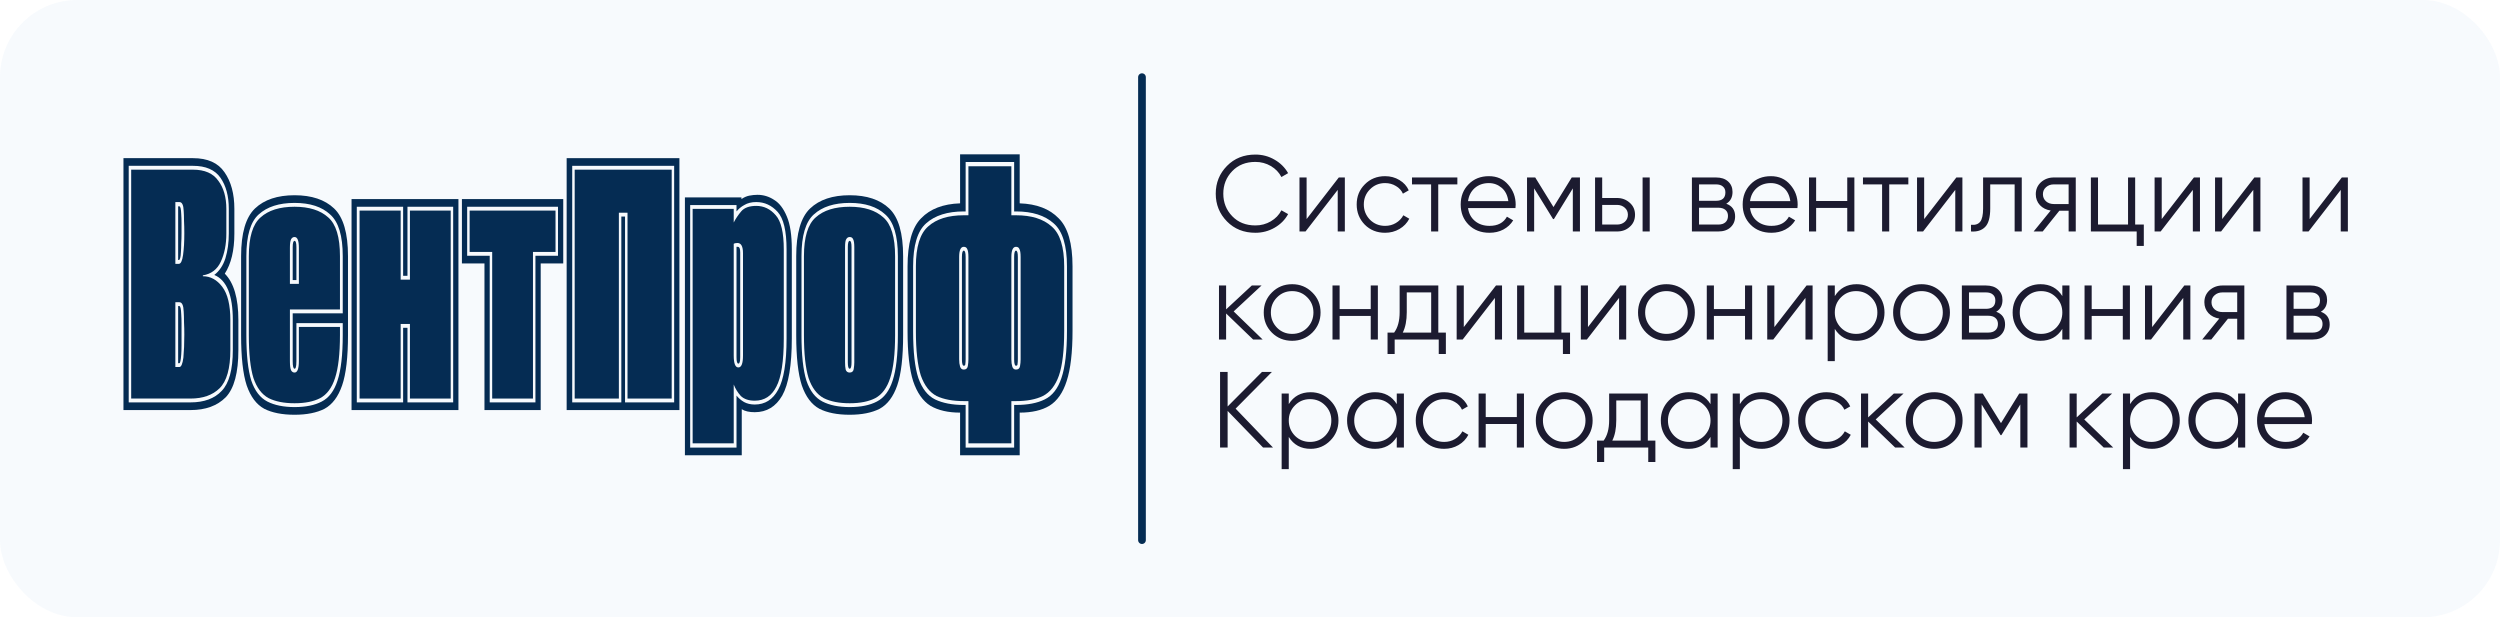 <?xml version="1.0" encoding="UTF-8"?> <svg xmlns="http://www.w3.org/2000/svg" width="324" height="80" viewBox="0 0 324 80" fill="none"><rect width="324" height="80" rx="10" fill="#DBE8F8" fill-opacity="0.2"></rect><path d="M16 53.145V20.497H25.009C26.904 20.497 28.265 21.105 29.093 22.32C29.947 23.535 30.374 25.119 30.374 27.071V30.275C30.374 32.448 29.96 34.178 29.133 35.467C30.307 36.646 30.894 38.653 30.894 41.489V45.355C30.894 48.302 30.347 50.346 29.253 51.487C28.158 52.592 26.637 53.145 24.688 53.145H16ZM16.681 52.15H24.688C26.45 52.15 27.798 51.653 28.732 50.659C29.693 49.664 30.174 47.897 30.174 45.355V41.489C30.174 38.248 29.373 36.296 27.771 35.633C28.439 35.118 28.919 34.399 29.213 33.479C29.506 32.521 29.653 31.453 29.653 30.275V27.071C29.653 25.414 29.293 24.069 28.572 23.038C27.851 22.007 26.664 21.491 25.009 21.491H16.681V52.15ZM17.001 51.653V21.989H25.009C26.53 21.989 27.625 22.467 28.292 23.425C28.986 24.346 29.333 25.561 29.333 27.071V30.275C29.333 31.674 29.093 32.889 28.612 33.921C28.158 34.915 27.384 35.504 26.29 35.688V35.799C27.277 35.799 28.118 36.259 28.812 37.18C29.506 38.101 29.853 39.537 29.853 41.489V45.355C29.853 47.749 29.386 49.407 28.452 50.327C27.544 51.211 26.29 51.653 24.688 51.653H17.001ZM22.727 34.197H23.167C23.434 34.197 23.621 33.81 23.727 33.037C23.781 32.632 23.821 32.208 23.848 31.766C23.874 31.288 23.888 30.772 23.888 30.22C23.888 29.63 23.874 29.096 23.848 28.618C23.848 28.139 23.834 27.715 23.808 27.347C23.781 26.574 23.594 26.187 23.247 26.187H22.727V34.197ZM23.087 33.7V26.739H23.247C23.38 26.739 23.46 27.071 23.487 27.734C23.514 28.102 23.527 28.489 23.527 28.894C23.527 29.299 23.527 29.741 23.527 30.22C23.527 30.698 23.514 31.14 23.487 31.545C23.487 31.95 23.474 32.319 23.447 32.65C23.421 33.35 23.327 33.7 23.167 33.7H23.087ZM22.727 47.565H23.247C23.487 47.565 23.661 47.16 23.767 46.35C23.848 45.503 23.888 44.508 23.888 43.367C23.888 42.778 23.874 42.244 23.848 41.765C23.848 41.249 23.834 40.789 23.808 40.384C23.781 39.574 23.594 39.169 23.247 39.169H22.727V47.565ZM23.087 47.068V39.666H23.247C23.38 39.666 23.46 40.016 23.487 40.715C23.514 41.084 23.527 41.489 23.527 41.931C23.527 42.373 23.527 42.851 23.527 43.367C23.527 43.882 23.527 44.361 23.527 44.803C23.527 45.208 23.514 45.595 23.487 45.963C23.434 46.7 23.354 47.068 23.247 47.068H23.087Z" fill="#052C53"></path><path d="M38.174 53.752C36.572 53.752 35.264 53.494 34.25 52.979C33.236 52.426 32.475 51.414 31.968 49.941C31.487 48.467 31.247 46.295 31.247 43.422V33.203C31.247 30.22 31.848 28.157 33.049 27.016C34.25 25.874 35.958 25.303 38.174 25.303C40.389 25.303 42.098 25.874 43.299 27.016C44.5 28.157 45.1 30.22 45.1 33.203V43.422C45.1 46.295 44.847 48.467 44.34 49.941C43.833 51.414 43.072 52.426 42.058 52.979C41.043 53.494 39.749 53.752 38.174 53.752ZM38.174 52.758C39.615 52.758 40.79 52.518 41.697 52.04C42.632 51.561 43.312 50.659 43.739 49.333C44.193 47.97 44.42 46 44.42 43.422V41.875H38.414V46.792C38.414 47.197 38.387 47.473 38.334 47.62C38.307 47.731 38.254 47.786 38.174 47.786C38.014 47.786 37.934 47.455 37.934 46.792V40.605H44.42V33.203C44.42 30.551 43.873 28.747 42.778 27.789C41.711 26.795 40.176 26.297 38.174 26.297C36.172 26.297 34.624 26.795 33.529 27.789C32.462 28.747 31.928 30.551 31.928 33.203V43.422C31.928 46 32.141 47.97 32.569 49.333C33.022 50.659 33.716 51.561 34.651 52.04C35.585 52.518 36.759 52.758 38.174 52.758ZM38.174 52.261C36.812 52.261 35.691 52.04 34.811 51.598C33.93 51.119 33.276 50.254 32.849 49.001C32.448 47.712 32.248 45.853 32.248 43.422V33.203C32.248 30.735 32.755 29.059 33.77 28.176C34.784 27.255 36.252 26.795 38.174 26.795C40.069 26.795 41.524 27.255 42.538 28.176C43.552 29.059 44.059 30.735 44.059 33.203V40.108H37.573V46.792C37.573 47.381 37.627 47.786 37.733 48.007C37.84 48.191 37.987 48.283 38.174 48.283C38.547 48.283 38.734 47.786 38.734 46.792V42.373H44.059V43.422C44.059 45.853 43.846 47.712 43.419 49.001C43.019 50.254 42.378 51.119 41.497 51.598C40.643 52.04 39.535 52.261 38.174 52.261ZM37.573 36.793H38.734V32.098C38.734 31.177 38.547 30.717 38.174 30.717C37.987 30.717 37.84 30.809 37.733 30.993C37.627 31.177 37.573 31.545 37.573 32.098V36.793ZM37.934 36.296V32.042C37.934 31.49 38.014 31.214 38.174 31.214C38.334 31.214 38.414 31.49 38.414 32.042V36.296H37.934Z" fill="#052C53"></path><path d="M45.56 53.145V25.8H59.413V53.145H45.56ZM46.24 52.15H52.246V42.483H52.807V52.15H58.732V26.795H52.807V35.744H52.246V26.795H46.24V52.15ZM46.601 51.653V27.292H51.926V36.241H53.127V27.292H58.412V51.653H53.127V41.986H51.926V51.653H46.601Z" fill="#052C53"></path><path d="M62.787 53.145V34.142H59.864V25.8H72.996V34.142H70.074V53.145H62.787ZM63.467 52.15H69.393V33.147H72.316V26.795H60.544V33.147H63.467V52.15ZM63.788 51.653V32.65H60.865V27.292H71.996V32.65H69.073V51.653H63.788Z" fill="#052C53"></path><path d="M73.438 53.145V20.497H88.052V53.145H73.438ZM74.159 52.15H80.525V28.065H81.005V52.15H87.371V21.491H74.159V52.15ZM74.479 51.653V21.989H87.051V51.653H81.326V27.568H80.205V51.653H74.479Z" fill="#052C53"></path><path d="M88.765 59V25.579H96.092V25.8C96.413 25.579 96.746 25.432 97.093 25.358C97.467 25.285 97.827 25.248 98.174 25.248C98.948 25.248 99.669 25.469 100.337 25.911C101.004 26.316 101.551 27.034 101.978 28.065C102.405 29.059 102.619 30.477 102.619 32.319V43.864C102.619 47.326 102.205 49.793 101.378 51.266C100.55 52.703 99.362 53.421 97.814 53.421C97.093 53.421 96.533 53.292 96.132 53.034V59H88.765ZM89.446 58.006H95.452V51.266C95.719 51.598 96.039 51.874 96.413 52.095C96.813 52.316 97.28 52.426 97.814 52.426C99.149 52.426 100.163 51.782 100.857 50.493C101.578 49.204 101.938 46.994 101.938 43.864V32.319C101.938 29.925 101.551 28.305 100.777 27.457C100.003 26.61 99.082 26.187 98.014 26.187C97.4 26.187 96.88 26.316 96.453 26.574C96.052 26.795 95.719 27.071 95.452 27.402V26.574H89.446V58.006ZM89.766 57.453V27.071H95.091V28.838C95.332 28.36 95.652 27.881 96.052 27.402C96.453 26.924 97.107 26.684 98.014 26.684C99.002 26.684 99.843 27.089 100.537 27.899C101.231 28.673 101.578 30.146 101.578 32.319V43.864C101.578 46.81 101.257 48.891 100.617 50.106C100.003 51.322 99.069 51.929 97.814 51.929C97.04 51.929 96.439 51.727 96.012 51.322C95.612 50.88 95.305 50.382 95.091 49.83V57.453H89.766ZM95.692 47.62C96.092 47.62 96.293 47.105 96.293 46.074V32.816C96.293 31.932 96.052 31.49 95.572 31.49C95.358 31.49 95.198 31.527 95.091 31.601V46.074C95.091 47.105 95.292 47.62 95.692 47.62ZM95.692 47.123C95.532 47.123 95.452 46.847 95.452 46.295V31.987H95.612C95.826 31.987 95.932 32.227 95.932 32.705V46.295C95.932 46.847 95.852 47.123 95.692 47.123Z" fill="#052C53"></path><path d="M110.118 53.752C108.517 53.752 107.209 53.494 106.194 52.979C105.18 52.426 104.419 51.414 103.912 49.941C103.432 48.467 103.191 46.295 103.191 43.422V33.203C103.191 30.22 103.792 28.157 104.993 27.016C106.194 25.874 107.903 25.303 110.118 25.303C112.334 25.303 114.042 25.874 115.243 27.016C116.444 28.157 117.045 30.22 117.045 33.203V43.422C117.045 46.295 116.791 48.467 116.284 49.941C115.777 51.414 115.016 52.426 114.002 52.979C112.988 53.494 111.693 53.752 110.118 53.752ZM110.118 52.758C111.56 52.758 112.734 52.518 113.642 52.04C114.576 51.561 115.256 50.659 115.683 49.333C116.137 47.97 116.364 46 116.364 43.422V33.203C116.364 30.551 115.817 28.747 114.723 27.789C113.655 26.795 112.12 26.297 110.118 26.297C108.116 26.297 106.568 26.795 105.474 27.789C104.406 28.747 103.872 30.551 103.872 33.203V43.422C103.872 46 104.086 47.97 104.513 49.333C104.966 50.659 105.66 51.561 106.595 52.04C107.529 52.518 108.703 52.758 110.118 52.758ZM110.118 52.261C108.757 52.261 107.636 52.04 106.755 51.598C105.874 51.119 105.22 50.254 104.793 49.001C104.393 47.712 104.192 45.853 104.192 43.422V33.203C104.192 30.735 104.7 29.059 105.714 28.176C106.728 27.255 108.196 26.795 110.118 26.795C112.013 26.795 113.468 27.255 114.482 28.176C115.497 29.059 116.004 30.735 116.004 33.203V43.422C116.004 45.853 115.79 47.712 115.363 49.001C114.963 50.254 114.322 51.119 113.441 51.598C112.587 52.04 111.479 52.261 110.118 52.261ZM110.118 48.283C110.412 48.283 110.585 48.136 110.639 47.841C110.692 47.51 110.719 47.215 110.719 46.958V32.042C110.719 31.527 110.665 31.177 110.559 30.993C110.478 30.809 110.332 30.717 110.118 30.717C109.931 30.717 109.784 30.809 109.678 30.993C109.571 31.14 109.518 31.49 109.518 32.042V46.958C109.518 47.326 109.544 47.639 109.598 47.897C109.678 48.154 109.851 48.283 110.118 48.283ZM110.118 47.786C109.958 47.786 109.878 47.51 109.878 46.958V32.042C109.878 31.49 109.958 31.214 110.118 31.214C110.278 31.214 110.358 31.49 110.358 32.042V46.958C110.358 47.51 110.278 47.786 110.118 47.786Z" fill="#052C53"></path><path d="M124.426 59V53.476C122.878 53.476 121.597 53.181 120.582 52.592C119.595 51.966 118.847 50.898 118.34 49.388C117.86 47.878 117.619 45.724 117.619 42.925V34.528C117.619 31.545 118.207 29.465 119.381 28.286C120.556 27.071 122.237 26.426 124.426 26.353V20H132.153V26.353C134.342 26.426 136.024 27.071 137.198 28.286C138.399 29.465 139 31.545 139 34.528V42.87C139 45.669 138.746 47.841 138.239 49.388C137.759 50.898 137.011 51.966 135.997 52.592C135.009 53.181 133.728 53.476 132.153 53.476V59H124.426ZM125.147 58.006H131.433V52.482H131.673C133.194 52.482 134.436 52.242 135.397 51.764C136.384 51.285 137.105 50.364 137.559 49.001C138.039 47.602 138.279 45.558 138.279 42.87V34.528C138.279 31.803 137.705 29.943 136.558 28.949C135.41 27.918 133.782 27.402 131.673 27.402H131.433V20.994H125.147V27.402H124.906C122.798 27.402 121.169 27.918 120.022 28.949C118.901 29.943 118.34 31.803 118.34 34.528V42.925C118.34 45.613 118.567 47.639 119.021 49.001C119.501 50.364 120.222 51.285 121.183 51.764C122.17 52.242 123.412 52.482 124.906 52.482H125.147V58.006ZM125.507 57.453V51.984H124.906C123.492 51.984 122.317 51.764 121.383 51.322C120.475 50.843 119.795 49.959 119.341 48.67C118.914 47.344 118.7 45.429 118.7 42.925V34.528C118.7 31.987 119.234 30.256 120.302 29.336C121.37 28.378 122.904 27.899 124.906 27.899H125.507V21.547H131.072V27.899H131.673C133.675 27.899 135.21 28.378 136.277 29.336C137.372 30.256 137.919 31.987 137.919 34.528V42.87C137.919 45.411 137.692 47.344 137.238 48.67C136.785 49.959 136.091 50.843 135.156 51.322C134.249 51.764 133.088 51.984 131.673 51.984H131.072V57.453H125.507ZM124.906 47.897C125.2 47.897 125.374 47.749 125.427 47.455C125.48 47.16 125.507 46.865 125.507 46.571V33.313C125.507 32.797 125.454 32.448 125.347 32.264C125.267 32.079 125.12 31.987 124.906 31.987C124.506 31.987 124.306 32.429 124.306 33.313V46.571C124.306 46.939 124.346 47.252 124.426 47.51C124.506 47.768 124.666 47.897 124.906 47.897ZM131.673 47.897C131.967 47.897 132.14 47.749 132.193 47.455C132.247 47.16 132.274 46.865 132.274 46.571V33.313C132.274 32.797 132.22 32.448 132.113 32.264C132.033 32.079 131.886 31.987 131.673 31.987C131.273 31.987 131.072 32.429 131.072 33.313V46.571C131.072 46.939 131.112 47.252 131.192 47.51C131.273 47.768 131.433 47.897 131.673 47.897ZM124.906 47.399C124.746 47.399 124.666 47.123 124.666 46.571V33.313C124.666 32.761 124.746 32.484 124.906 32.484C125.067 32.484 125.147 32.761 125.147 33.313V46.571C125.147 46.792 125.133 46.994 125.107 47.178C125.107 47.326 125.04 47.399 124.906 47.399ZM131.673 47.399C131.513 47.399 131.433 47.123 131.433 46.571V33.313C131.433 32.761 131.513 32.484 131.673 32.484C131.833 32.484 131.913 32.761 131.913 33.313V46.571C131.913 46.792 131.9 46.994 131.873 47.178C131.873 47.326 131.806 47.399 131.673 47.399Z" fill="#052C53"></path><path d="M148 10V70" stroke="#052C53" stroke-linecap="round"></path><path d="M162.698 30.168C161.205 30.168 159.977 29.678 159.016 28.698C158.045 27.709 157.56 26.509 157.56 25.1C157.56 23.691 158.045 22.491 159.016 21.502C159.977 20.522 161.205 20.032 162.698 20.032C163.594 20.032 164.42 20.251 165.176 20.69C165.932 21.119 166.52 21.703 166.94 22.44L166.072 22.944C165.764 22.347 165.307 21.871 164.7 21.516C164.093 21.161 163.426 20.984 162.698 20.984C161.466 20.984 160.467 21.381 159.702 22.174C158.927 22.977 158.54 23.952 158.54 25.1C158.54 26.248 158.927 27.223 159.702 28.026C160.467 28.819 161.466 29.216 162.698 29.216C163.426 29.216 164.093 29.039 164.7 28.684C165.307 28.329 165.764 27.853 166.072 27.256L166.94 27.746C166.539 28.483 165.955 29.071 165.19 29.51C164.425 29.949 163.594 30.168 162.698 30.168ZM169.336 28.39L173.508 23H174.292V30H173.368V24.61L169.196 30H168.412V23H169.336V28.39ZM179.508 30.168C178.453 30.168 177.576 29.818 176.876 29.118C176.176 28.399 175.826 27.527 175.826 26.5C175.826 25.464 176.176 24.596 176.876 23.896C177.576 23.187 178.453 22.832 179.508 22.832C180.198 22.832 180.819 23 181.37 23.336C181.92 23.663 182.322 24.106 182.574 24.666L181.818 25.1C181.631 24.68 181.328 24.349 180.908 24.106C180.497 23.854 180.03 23.728 179.508 23.728C178.733 23.728 178.08 23.999 177.548 24.54C177.016 25.072 176.75 25.725 176.75 26.5C176.75 27.265 177.016 27.923 177.548 28.474C178.08 29.006 178.733 29.272 179.508 29.272C180.021 29.272 180.483 29.151 180.894 28.908C181.314 28.665 181.64 28.329 181.874 27.9L182.644 28.348C182.354 28.908 181.93 29.351 181.37 29.678C180.81 30.005 180.189 30.168 179.508 30.168ZM182.994 23H188.874V23.896H186.396V30H185.472V23.896H182.994V23ZM192.96 22.832C194.005 22.832 194.841 23.201 195.466 23.938C196.11 24.666 196.432 25.529 196.432 26.528C196.432 26.575 196.423 26.719 196.404 26.962H190.258C190.351 27.662 190.65 28.222 191.154 28.642C191.658 29.062 192.288 29.272 193.044 29.272C194.108 29.272 194.859 28.875 195.298 28.082L196.11 28.558C195.802 29.062 195.377 29.459 194.836 29.748C194.304 30.028 193.702 30.168 193.03 30.168C191.929 30.168 191.033 29.823 190.342 29.132C189.651 28.441 189.306 27.564 189.306 26.5C189.306 25.445 189.647 24.573 190.328 23.882C191.009 23.182 191.887 22.832 192.96 22.832ZM192.96 23.728C192.232 23.728 191.621 23.943 191.126 24.372C190.641 24.801 190.351 25.366 190.258 26.066H195.48C195.377 25.319 195.093 24.745 194.626 24.344C194.141 23.933 193.585 23.728 192.96 23.728ZM203.698 23H204.762V30H203.838V24.414L201.388 28.39H201.276L198.826 24.414V30H197.902V23H198.966L201.332 26.836L203.698 23ZM207.644 25.66H209.562C210.206 25.66 210.757 25.865 211.214 26.276C211.672 26.677 211.9 27.195 211.9 27.83C211.9 28.474 211.672 28.997 211.214 29.398C210.776 29.799 210.225 30 209.562 30H206.72V23H207.644V25.66ZM212.88 30V23H213.804V30H212.88ZM207.644 29.104H209.562C209.964 29.104 210.3 28.987 210.57 28.754C210.841 28.511 210.976 28.203 210.976 27.83C210.976 27.457 210.841 27.153 210.57 26.92C210.3 26.677 209.964 26.556 209.562 26.556H207.644V29.104ZM223.723 26.402C224.488 26.682 224.871 27.228 224.871 28.04C224.871 28.619 224.675 29.09 224.283 29.454C223.9 29.818 223.364 30 222.673 30H219.271V23H222.393C223.065 23 223.588 23.173 223.961 23.518C224.344 23.863 224.535 24.316 224.535 24.876C224.535 25.576 224.264 26.085 223.723 26.402ZM222.393 23.896H220.195V26.024H222.393C223.205 26.024 223.611 25.66 223.611 24.932C223.611 24.605 223.504 24.353 223.289 24.176C223.084 23.989 222.785 23.896 222.393 23.896ZM220.195 29.104H222.673C223.084 29.104 223.396 29.006 223.611 28.81C223.835 28.614 223.947 28.339 223.947 27.984C223.947 27.648 223.835 27.387 223.611 27.2C223.396 27.013 223.084 26.92 222.673 26.92H220.195V29.104ZM229.505 22.832C230.55 22.832 231.386 23.201 232.011 23.938C232.655 24.666 232.977 25.529 232.977 26.528C232.977 26.575 232.968 26.719 232.949 26.962H226.803C226.896 27.662 227.195 28.222 227.699 28.642C228.203 29.062 228.833 29.272 229.589 29.272C230.653 29.272 231.404 28.875 231.843 28.082L232.655 28.558C232.347 29.062 231.922 29.459 231.381 29.748C230.849 30.028 230.247 30.168 229.575 30.168C228.474 30.168 227.578 29.823 226.887 29.132C226.196 28.441 225.851 27.564 225.851 26.5C225.851 25.445 226.192 24.573 226.873 23.882C227.554 23.182 228.432 22.832 229.505 22.832ZM229.505 23.728C228.777 23.728 228.166 23.943 227.671 24.372C227.186 24.801 226.896 25.366 226.803 26.066H232.025C231.922 25.319 231.638 24.745 231.171 24.344C230.686 23.933 230.13 23.728 229.505 23.728ZM239.403 26.052V23H240.327V30H239.403V26.948H235.371V30H234.447V23H235.371V26.052H239.403ZM241.441 23H247.321V23.896H244.843V30H243.919V23.896H241.441V23ZM249.371 28.39L253.543 23H254.327V30H253.403V24.61L249.231 30H248.447V23H249.371V28.39ZM257.009 23H262.021V30H261.097V23.896H257.933V27.018C257.933 28.185 257.709 28.987 257.261 29.426C256.822 29.865 256.215 30.056 255.441 30V29.132C255.982 29.188 256.379 29.057 256.631 28.74C256.883 28.423 257.009 27.849 257.009 27.018V23ZM266.176 23H269.018V30H268.094V27.312H266.89L264.734 30H263.558L265.77 27.284C265.201 27.2 264.734 26.967 264.37 26.584C264.015 26.192 263.838 25.721 263.838 25.17C263.838 24.545 264.062 24.027 264.51 23.616C264.977 23.205 265.532 23 266.176 23ZM266.176 26.444H268.094V23.896H266.176C265.775 23.896 265.439 24.017 265.168 24.26C264.897 24.493 264.762 24.797 264.762 25.17C264.762 25.543 264.897 25.851 265.168 26.094C265.439 26.327 265.775 26.444 266.176 26.444ZM276.718 23V29.104H277.838V31.876H276.914V30H270.978V23H271.902V29.104H275.794V23H276.718ZM280.16 28.39L284.332 23H285.116V30H284.192V24.61L280.02 30H279.236V23H280.16V28.39ZM287.994 28.39L292.166 23H292.95V30H292.026V24.61L287.854 30H287.07V23H287.994V28.39ZM299.328 28.39L303.5 23H304.284V30H303.36V24.61L299.188 30H298.404V23H299.328V28.39ZM159.884 40.36L163.636 44H162.404L158.904 40.626V44H157.98V37H158.904V40.094L162.236 37H163.496L159.884 40.36ZM170.067 43.118C169.348 43.818 168.48 44.168 167.463 44.168C166.427 44.168 165.554 43.818 164.845 43.118C164.135 42.409 163.781 41.536 163.781 40.5C163.781 39.464 164.135 38.596 164.845 37.896C165.554 37.187 166.427 36.832 167.463 36.832C168.489 36.832 169.357 37.187 170.067 37.896C170.785 38.596 171.145 39.464 171.145 40.5C171.145 41.527 170.785 42.399 170.067 43.118ZM165.503 42.474C166.035 43.006 166.688 43.272 167.463 43.272C168.237 43.272 168.891 43.006 169.423 42.474C169.955 41.923 170.221 41.265 170.221 40.5C170.221 39.725 169.955 39.072 169.423 38.54C168.891 37.999 168.237 37.728 167.463 37.728C166.688 37.728 166.035 37.999 165.503 38.54C164.971 39.072 164.705 39.725 164.705 40.5C164.705 41.265 164.971 41.923 165.503 42.474ZM177.647 40.052V37H178.571V44H177.647V40.948H173.615V44H172.691V37H173.615V40.052H177.647ZM186.405 37V43.104H187.385V45.876H186.461V44H180.749V45.876H179.825V43.104H180.679C181.155 42.469 181.393 41.587 181.393 40.458V37H186.405ZM181.799 43.104H185.481V37.896H182.317V40.458C182.317 41.541 182.144 42.423 181.799 43.104ZM189.707 42.39L193.879 37H194.663V44H193.739V38.61L189.567 44H188.783V37H189.707V42.39ZM202.357 37V43.104H203.477V45.876H202.553V44H196.617V37H197.541V43.104H201.433V37H202.357ZM205.799 42.39L209.971 37H210.755V44H209.831V38.61L205.659 44H204.875V37H205.799V42.39ZM218.575 43.118C217.856 43.818 216.988 44.168 215.971 44.168C214.935 44.168 214.062 43.818 213.353 43.118C212.643 42.409 212.289 41.536 212.289 40.5C212.289 39.464 212.643 38.596 213.353 37.896C214.062 37.187 214.935 36.832 215.971 36.832C216.997 36.832 217.865 37.187 218.575 37.896C219.293 38.596 219.653 39.464 219.653 40.5C219.653 41.527 219.293 42.399 218.575 43.118ZM214.011 42.474C214.543 43.006 215.196 43.272 215.971 43.272C216.745 43.272 217.399 43.006 217.931 42.474C218.463 41.923 218.729 41.265 218.729 40.5C218.729 39.725 218.463 39.072 217.931 38.54C217.399 37.999 216.745 37.728 215.971 37.728C215.196 37.728 214.543 37.999 214.011 38.54C213.479 39.072 213.213 39.725 213.213 40.5C213.213 41.265 213.479 41.923 214.011 42.474ZM226.155 40.052V37H227.079V44H226.155V40.948H222.123V44H221.199V37H222.123V40.052H226.155ZM229.957 42.39L234.129 37H234.913V44H233.989V38.61L229.817 44H229.033V37H229.957V42.39ZM240.619 36.832C241.617 36.832 242.467 37.187 243.167 37.896C243.876 38.605 244.231 39.473 244.231 40.5C244.231 41.527 243.876 42.395 243.167 43.104C242.467 43.813 241.617 44.168 240.619 44.168C239.377 44.168 238.435 43.655 237.791 42.628V46.8H236.867V37H237.791V38.372C238.435 37.345 239.377 36.832 240.619 36.832ZM238.589 42.474C239.121 43.006 239.774 43.272 240.549 43.272C241.323 43.272 241.977 43.006 242.509 42.474C243.041 41.923 243.307 41.265 243.307 40.5C243.307 39.725 243.041 39.072 242.509 38.54C241.977 37.999 241.323 37.728 240.549 37.728C239.774 37.728 239.121 37.999 238.589 38.54C238.057 39.072 237.791 39.725 237.791 40.5C237.791 41.265 238.057 41.923 238.589 42.474ZM251.633 43.118C250.914 43.818 250.046 44.168 249.029 44.168C247.993 44.168 247.12 43.818 246.411 43.118C245.702 42.409 245.347 41.536 245.347 40.5C245.347 39.464 245.702 38.596 246.411 37.896C247.12 37.187 247.993 36.832 249.029 36.832C250.056 36.832 250.924 37.187 251.633 37.896C252.352 38.596 252.711 39.464 252.711 40.5C252.711 41.527 252.352 42.399 251.633 43.118ZM247.069 42.474C247.601 43.006 248.254 43.272 249.029 43.272C249.804 43.272 250.457 43.006 250.989 42.474C251.521 41.923 251.787 41.265 251.787 40.5C251.787 39.725 251.521 39.072 250.989 38.54C250.457 37.999 249.804 37.728 249.029 37.728C248.254 37.728 247.601 37.999 247.069 38.54C246.537 39.072 246.271 39.725 246.271 40.5C246.271 41.265 246.537 41.923 247.069 42.474ZM258.709 40.402C259.475 40.682 259.857 41.228 259.857 42.04C259.857 42.619 259.661 43.09 259.269 43.454C258.887 43.818 258.35 44 257.659 44H254.257V37H257.379C258.051 37 258.574 37.173 258.947 37.518C259.33 37.863 259.521 38.316 259.521 38.876C259.521 39.576 259.251 40.085 258.709 40.402ZM257.379 37.896H255.181V40.024H257.379C258.191 40.024 258.597 39.66 258.597 38.932C258.597 38.605 258.49 38.353 258.275 38.176C258.07 37.989 257.771 37.896 257.379 37.896ZM255.181 43.104H257.659C258.07 43.104 258.383 43.006 258.597 42.81C258.821 42.614 258.933 42.339 258.933 41.984C258.933 41.648 258.821 41.387 258.597 41.2C258.383 41.013 258.07 40.92 257.659 40.92H255.181V43.104ZM267.277 38.372V37H268.201V44H267.277V42.628C266.633 43.655 265.691 44.168 264.449 44.168C263.451 44.168 262.597 43.813 261.887 43.104C261.187 42.395 260.837 41.527 260.837 40.5C260.837 39.473 261.187 38.605 261.887 37.896C262.597 37.187 263.451 36.832 264.449 36.832C265.691 36.832 266.633 37.345 267.277 38.372ZM262.559 42.474C263.091 43.006 263.745 43.272 264.519 43.272C265.294 43.272 265.947 43.006 266.479 42.474C267.011 41.923 267.277 41.265 267.277 40.5C267.277 39.725 267.011 39.072 266.479 38.54C265.947 37.999 265.294 37.728 264.519 37.728C263.745 37.728 263.091 37.999 262.559 38.54C262.027 39.072 261.761 39.725 261.761 40.5C261.761 41.265 262.027 41.923 262.559 42.474ZM275.114 40.052V37H276.038V44H275.114V40.948H271.082V44H270.158V37H271.082V40.052H275.114ZM278.916 42.39L283.088 37H283.872V44H282.948V38.61L278.776 44H277.992V37H278.916V42.39ZM288.024 37H290.866V44H289.942V41.312H288.738L286.582 44H285.406L287.618 41.284C287.048 41.2 286.582 40.967 286.218 40.584C285.863 40.192 285.686 39.721 285.686 39.17C285.686 38.545 285.91 38.027 286.358 37.616C286.824 37.205 287.38 37 288.024 37ZM288.024 40.444H289.942V37.896H288.024C287.622 37.896 287.286 38.017 287.016 38.26C286.745 38.493 286.61 38.797 286.61 39.17C286.61 39.543 286.745 39.851 287.016 40.094C287.286 40.327 287.622 40.444 288.024 40.444ZM300.778 40.402C301.543 40.682 301.926 41.228 301.926 42.04C301.926 42.619 301.73 43.09 301.338 43.454C300.955 43.818 300.418 44 299.728 44H296.326V37H299.448C300.12 37 300.642 37.173 301.016 37.518C301.398 37.863 301.59 38.316 301.59 38.876C301.59 39.576 301.319 40.085 300.778 40.402ZM299.448 37.896H297.25V40.024H299.448C300.26 40.024 300.666 39.66 300.666 38.932C300.666 38.605 300.558 38.353 300.344 38.176C300.138 37.989 299.84 37.896 299.448 37.896ZM297.25 43.104H299.728C300.138 43.104 300.451 43.006 300.666 42.81C300.89 42.614 301.002 42.339 301.002 41.984C301.002 41.648 300.89 41.387 300.666 41.2C300.451 41.013 300.138 40.92 299.728 40.92H297.25V43.104ZM160.136 52.96L164.98 58H163.692L159.1 53.254V58H158.12V48.2H159.1V52.68L163.552 48.2H164.84L160.136 52.96ZM169.853 50.832C170.852 50.832 171.701 51.187 172.401 51.896C173.11 52.605 173.465 53.473 173.465 54.5C173.465 55.527 173.11 56.395 172.401 57.104C171.701 57.813 170.852 58.168 169.853 58.168C168.612 58.168 167.669 57.655 167.025 56.628V60.8H166.101V51H167.025V52.372C167.669 51.345 168.612 50.832 169.853 50.832ZM167.823 56.474C168.355 57.006 169.008 57.272 169.783 57.272C170.558 57.272 171.211 57.006 171.743 56.474C172.275 55.923 172.541 55.265 172.541 54.5C172.541 53.725 172.275 53.072 171.743 52.54C171.211 51.999 170.558 51.728 169.783 51.728C169.008 51.728 168.355 51.999 167.823 52.54C167.291 53.072 167.025 53.725 167.025 54.5C167.025 55.265 167.291 55.923 167.823 56.474ZM181.021 52.372V51H181.945V58H181.021V56.628C180.377 57.655 179.435 58.168 178.193 58.168C177.195 58.168 176.341 57.813 175.631 57.104C174.931 56.395 174.581 55.527 174.581 54.5C174.581 53.473 174.931 52.605 175.631 51.896C176.341 51.187 177.195 50.832 178.193 50.832C179.435 50.832 180.377 51.345 181.021 52.372ZM176.303 56.474C176.835 57.006 177.489 57.272 178.263 57.272C179.038 57.272 179.691 57.006 180.223 56.474C180.755 55.923 181.021 55.265 181.021 54.5C181.021 53.725 180.755 53.072 180.223 52.54C179.691 51.999 179.038 51.728 178.263 51.728C177.489 51.728 176.835 51.999 176.303 52.54C175.771 53.072 175.505 53.725 175.505 54.5C175.505 55.265 175.771 55.923 176.303 56.474ZM187.164 58.168C186.109 58.168 185.232 57.818 184.532 57.118C183.832 56.399 183.482 55.527 183.482 54.5C183.482 53.464 183.832 52.596 184.532 51.896C185.232 51.187 186.109 50.832 187.164 50.832C187.855 50.832 188.475 51 189.026 51.336C189.577 51.663 189.978 52.106 190.23 52.666L189.474 53.1C189.287 52.68 188.984 52.349 188.564 52.106C188.153 51.854 187.687 51.728 187.164 51.728C186.389 51.728 185.736 51.999 185.204 52.54C184.672 53.072 184.406 53.725 184.406 54.5C184.406 55.265 184.672 55.923 185.204 56.474C185.736 57.006 186.389 57.272 187.164 57.272C187.677 57.272 188.139 57.151 188.55 56.908C188.97 56.665 189.297 56.329 189.53 55.9L190.3 56.348C190.011 56.908 189.586 57.351 189.026 57.678C188.466 58.005 187.845 58.168 187.164 58.168ZM196.582 54.052V51H197.506V58H196.582V54.948H192.55V58H191.626V51H192.55V54.052H196.582ZM205.326 57.118C204.608 57.818 203.74 58.168 202.722 58.168C201.686 58.168 200.814 57.818 200.104 57.118C199.395 56.409 199.04 55.536 199.04 54.5C199.04 53.464 199.395 52.596 200.104 51.896C200.814 51.187 201.686 50.832 202.722 50.832C203.749 50.832 204.617 51.187 205.326 51.896C206.045 52.596 206.404 53.464 206.404 54.5C206.404 55.527 206.045 56.399 205.326 57.118ZM200.762 56.474C201.294 57.006 201.948 57.272 202.722 57.272C203.497 57.272 204.15 57.006 204.682 56.474C205.214 55.923 205.48 55.265 205.48 54.5C205.48 53.725 205.214 53.072 204.682 52.54C204.15 51.999 203.497 51.728 202.722 51.728C201.948 51.728 201.294 51.999 200.762 52.54C200.23 53.072 199.964 53.725 199.964 54.5C199.964 55.265 200.23 55.923 200.762 56.474ZM213.557 51V57.104H214.537V59.876H213.613V58H207.901V59.876H206.977V57.104H207.831C208.307 56.469 208.545 55.587 208.545 54.458V51H213.557ZM208.951 57.104H212.633V51.896H209.469V54.458C209.469 55.541 209.297 56.423 208.951 57.104ZM221.682 52.372V51H222.606V58H221.682V56.628C221.038 57.655 220.095 58.168 218.854 58.168C217.855 58.168 217.001 57.813 216.292 57.104C215.592 56.395 215.242 55.527 215.242 54.5C215.242 53.473 215.592 52.605 216.292 51.896C217.001 51.187 217.855 50.832 218.854 50.832C220.095 50.832 221.038 51.345 221.682 52.372ZM216.964 56.474C217.496 57.006 218.149 57.272 218.924 57.272C219.698 57.272 220.352 57.006 220.884 56.474C221.416 55.923 221.682 55.265 221.682 54.5C221.682 53.725 221.416 53.072 220.884 52.54C220.352 51.999 219.698 51.728 218.924 51.728C218.149 51.728 217.496 51.999 216.964 52.54C216.432 53.072 216.166 53.725 216.166 54.5C216.166 55.265 216.432 55.923 216.964 56.474ZM228.314 50.832C229.313 50.832 230.162 51.187 230.862 51.896C231.571 52.605 231.926 53.473 231.926 54.5C231.926 55.527 231.571 56.395 230.862 57.104C230.162 57.813 229.313 58.168 228.314 58.168C227.073 58.168 226.13 57.655 225.486 56.628V60.8H224.562V51H225.486V52.372C226.13 51.345 227.073 50.832 228.314 50.832ZM226.284 56.474C226.816 57.006 227.469 57.272 228.244 57.272C229.019 57.272 229.672 57.006 230.204 56.474C230.736 55.923 231.002 55.265 231.002 54.5C231.002 53.725 230.736 53.072 230.204 52.54C229.672 51.999 229.019 51.728 228.244 51.728C227.469 51.728 226.816 51.999 226.284 52.54C225.752 53.072 225.486 53.725 225.486 54.5C225.486 55.265 225.752 55.923 226.284 56.474ZM236.724 58.168C235.67 58.168 234.792 57.818 234.092 57.118C233.392 56.399 233.042 55.527 233.042 54.5C233.042 53.464 233.392 52.596 234.092 51.896C234.792 51.187 235.67 50.832 236.724 50.832C237.415 50.832 238.036 51 238.586 51.336C239.137 51.663 239.538 52.106 239.79 52.666L239.034 53.1C238.848 52.68 238.544 52.349 238.124 52.106C237.714 51.854 237.247 51.728 236.724 51.728C235.95 51.728 235.296 51.999 234.764 52.54C234.232 53.072 233.966 53.725 233.966 54.5C233.966 55.265 234.232 55.923 234.764 56.474C235.296 57.006 235.95 57.272 236.724 57.272C237.238 57.272 237.7 57.151 238.11 56.908C238.53 56.665 238.857 56.329 239.09 55.9L239.86 56.348C239.571 56.908 239.146 57.351 238.586 57.678C238.026 58.005 237.406 58.168 236.724 58.168ZM243.091 54.36L246.843 58H245.611L242.111 54.626V58H241.187V51H242.111V54.094L245.443 51H246.703L243.091 54.36ZM253.274 57.118C252.555 57.818 251.687 58.168 250.67 58.168C249.634 58.168 248.761 57.818 248.052 57.118C247.342 56.409 246.988 55.536 246.988 54.5C246.988 53.464 247.342 52.596 248.052 51.896C248.761 51.187 249.634 50.832 250.67 50.832C251.696 50.832 252.564 51.187 253.274 51.896C253.992 52.596 254.352 53.464 254.352 54.5C254.352 55.527 253.992 56.399 253.274 57.118ZM248.71 56.474C249.242 57.006 249.895 57.272 250.67 57.272C251.444 57.272 252.098 57.006 252.63 56.474C253.162 55.923 253.428 55.265 253.428 54.5C253.428 53.725 253.162 53.072 252.63 52.54C252.098 51.999 251.444 51.728 250.67 51.728C249.895 51.728 249.242 51.999 248.71 52.54C248.178 53.072 247.912 53.725 247.912 54.5C247.912 55.265 248.178 55.923 248.71 56.474ZM261.694 51H262.758V58H261.834V52.414L259.384 56.39H259.272L256.822 52.414V58H255.898V51H256.962L259.328 54.836L261.694 51ZM270.12 54.36L273.872 58H272.64L269.14 54.626V58H268.216V51H269.14V54.094L272.472 51H273.732L270.12 54.36ZM278.886 50.832C279.885 50.832 280.734 51.187 281.434 51.896C282.144 52.605 282.498 53.473 282.498 54.5C282.498 55.527 282.144 56.395 281.434 57.104C280.734 57.813 279.885 58.168 278.886 58.168C277.645 58.168 276.702 57.655 276.058 56.628V60.8H275.134V51H276.058V52.372C276.702 51.345 277.645 50.832 278.886 50.832ZM276.856 56.474C277.388 57.006 278.042 57.272 278.816 57.272C279.591 57.272 280.244 57.006 280.776 56.474C281.308 55.923 281.574 55.265 281.574 54.5C281.574 53.725 281.308 53.072 280.776 52.54C280.244 51.999 279.591 51.728 278.816 51.728C278.042 51.728 277.388 51.999 276.856 52.54C276.324 53.072 276.058 53.725 276.058 54.5C276.058 55.265 276.324 55.923 276.856 56.474ZM290.055 52.372V51H290.979V58H290.055V56.628C289.411 57.655 288.468 58.168 287.227 58.168C286.228 58.168 285.374 57.813 284.665 57.104C283.965 56.395 283.615 55.527 283.615 54.5C283.615 53.473 283.965 52.605 284.665 51.896C285.374 51.187 286.228 50.832 287.227 50.832C288.468 50.832 289.411 51.345 290.055 52.372ZM285.337 56.474C285.869 57.006 286.522 57.272 287.297 57.272C288.071 57.272 288.725 57.006 289.257 56.474C289.789 55.923 290.055 55.265 290.055 54.5C290.055 53.725 289.789 53.072 289.257 52.54C288.725 51.999 288.071 51.728 287.297 51.728C286.522 51.728 285.869 51.999 285.337 52.54C284.805 53.072 284.539 53.725 284.539 54.5C284.539 55.265 284.805 55.923 285.337 56.474ZM296.169 50.832C297.214 50.832 298.05 51.201 298.675 51.938C299.319 52.666 299.641 53.529 299.641 54.528C299.641 54.575 299.632 54.719 299.613 54.962H293.467C293.56 55.662 293.859 56.222 294.363 56.642C294.867 57.062 295.497 57.272 296.253 57.272C297.317 57.272 298.068 56.875 298.507 56.082L299.319 56.558C299.011 57.062 298.586 57.459 298.045 57.748C297.513 58.028 296.911 58.168 296.239 58.168C295.138 58.168 294.242 57.823 293.551 57.132C292.86 56.441 292.515 55.564 292.515 54.5C292.515 53.445 292.856 52.573 293.537 51.882C294.218 51.182 295.096 50.832 296.169 50.832ZM296.169 51.728C295.441 51.728 294.83 51.943 294.335 52.372C293.85 52.801 293.56 53.366 293.467 54.066H298.689C298.586 53.319 298.302 52.745 297.835 52.344C297.35 51.933 296.794 51.728 296.169 51.728Z" fill="#1C1B30"></path></svg> 
